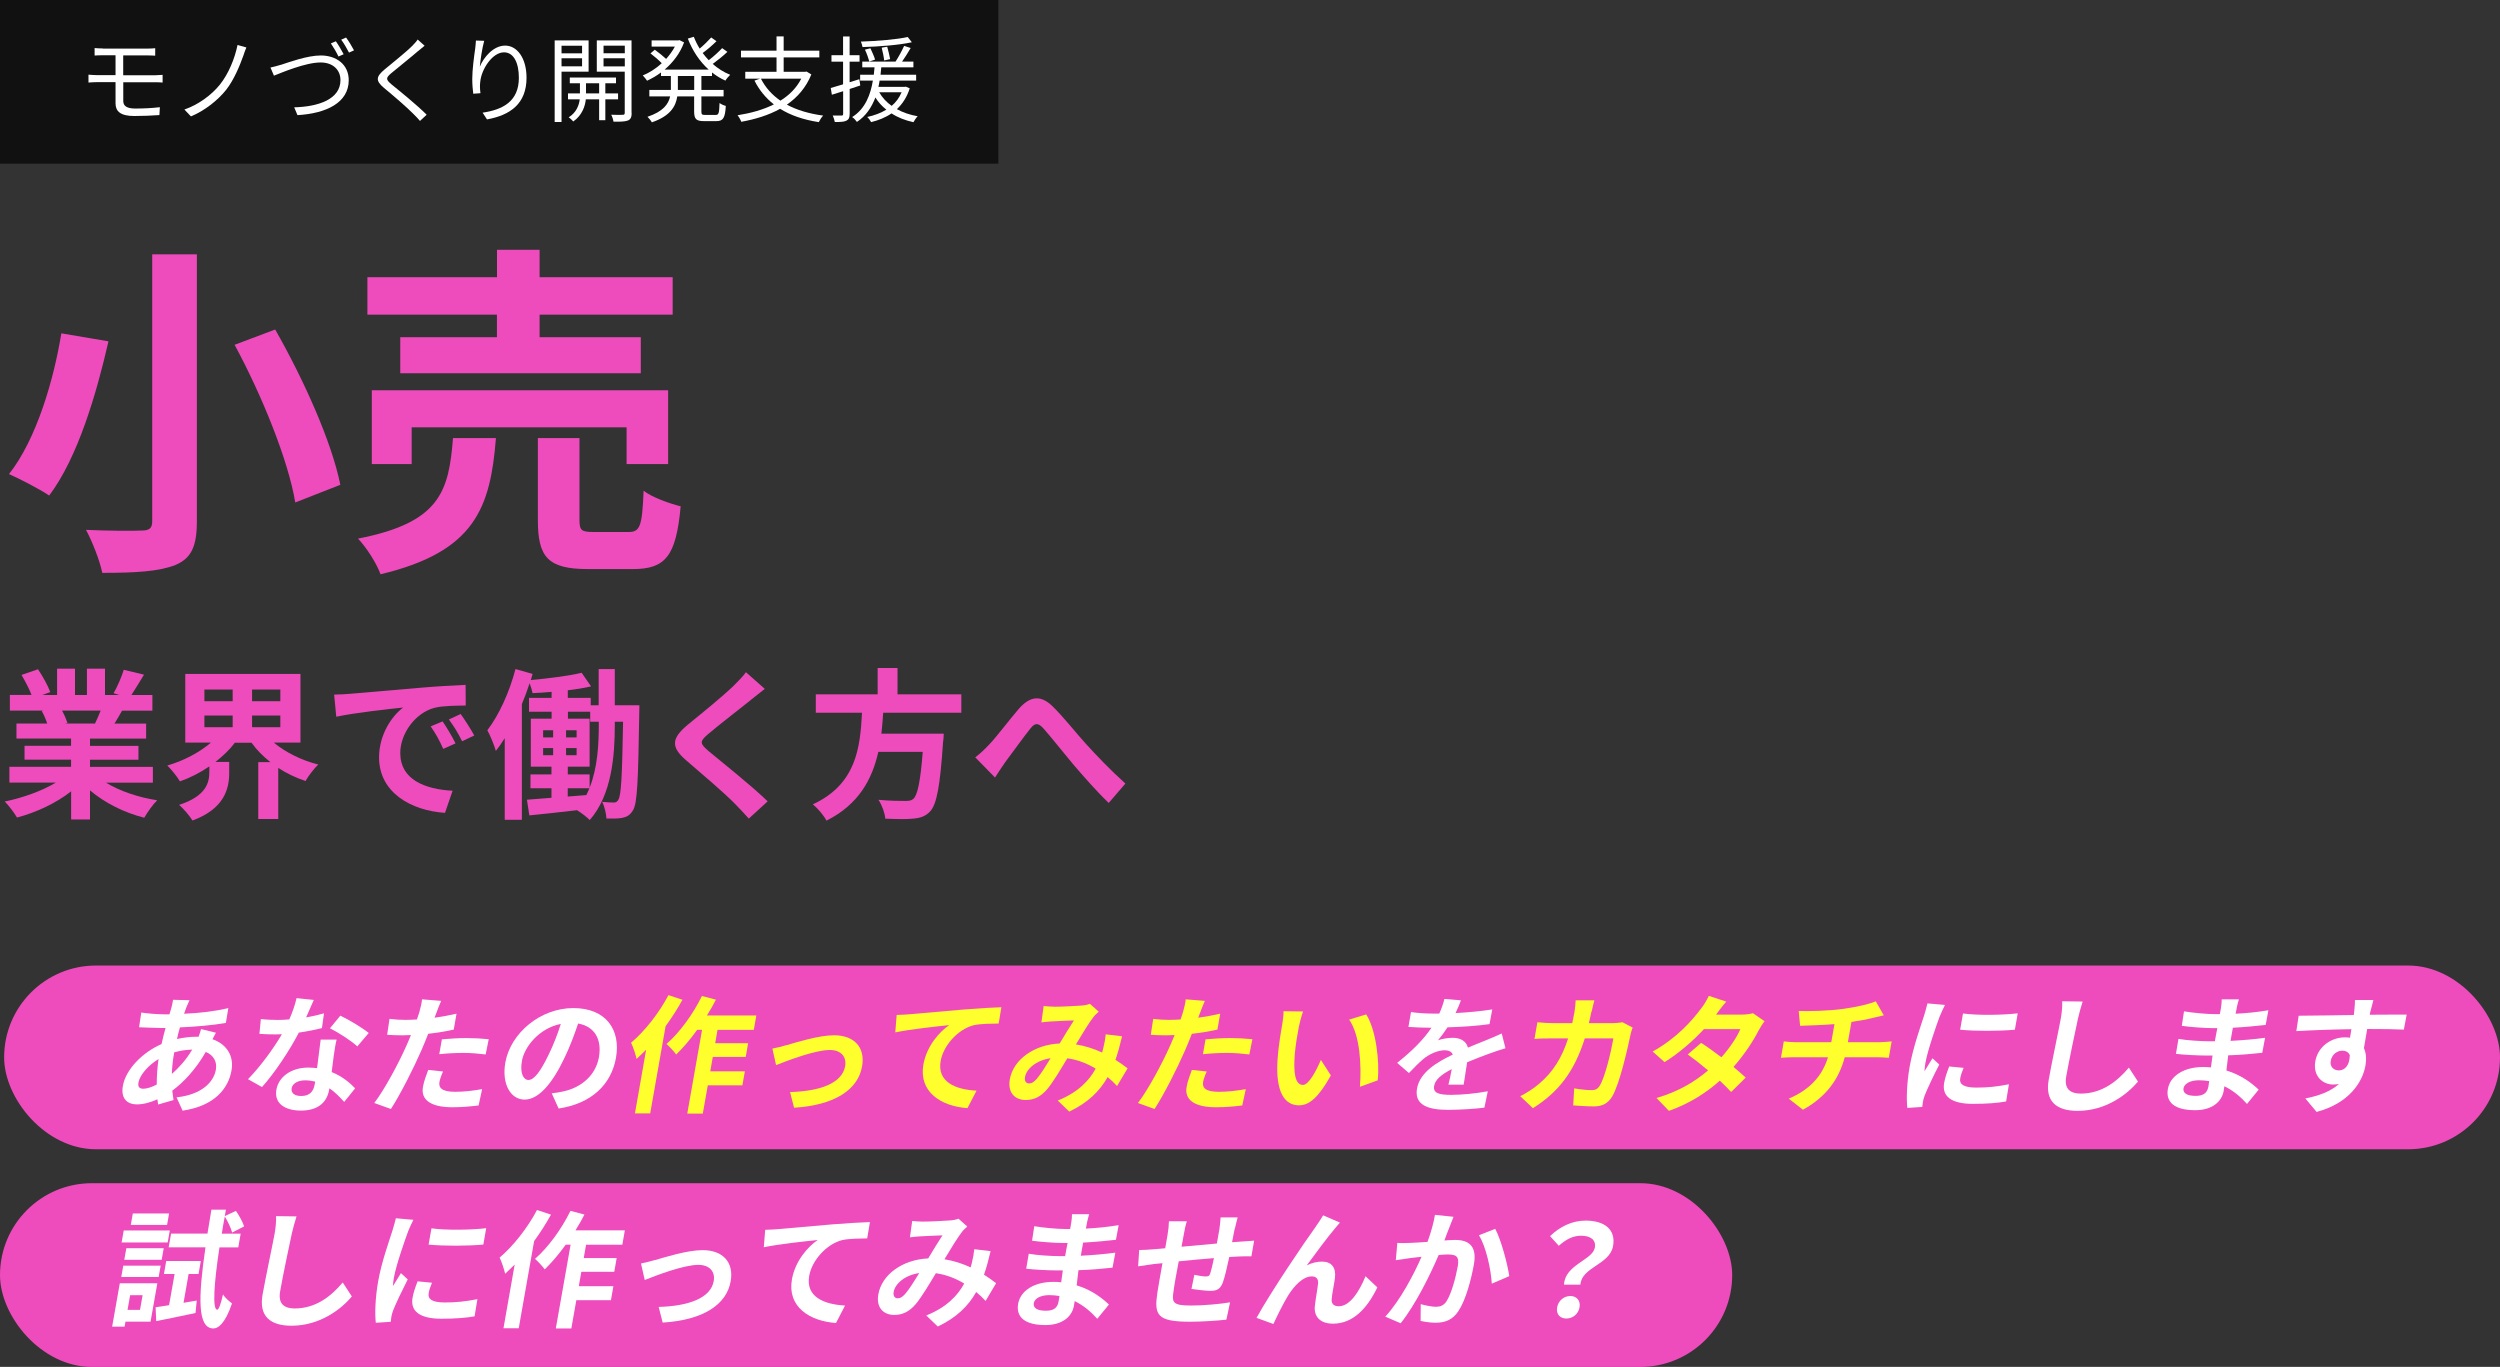 <?xml version="1.0" encoding="UTF-8"?>
<svg id="_レイヤー_2" data-name="レイヤー 2" xmlns="http://www.w3.org/2000/svg" viewBox="0 0 375 205.03">
  <rect x="0" y="0" width="375" height="205.03" fill="#333333" stroke="none"/>
  <defs>
    <style>
      .cls-1 {
        fill: #fff;
      }

      .cls-2 {
        fill: #ffff2e;
      }

      .cls-3 {
        fill: #111;
      }

      .cls-4 {
        fill: #ee4bbc;
      }
    </style>
  </defs>
  <g id="_レイヤー_1-2" data-name="レイヤー 1">
    <g>
      <rect class="cls-3" x="0" width="149.76" height="24.55"/>
      <g>
        <path class="cls-1" d="M15.44,7.29h6.69c.45,0,.84-.03,1.15-.06v1.12c-.34-.01-.66-.04-1.15-.04h-3.65v2.98h4.74c.29,0,.86-.03,1.17-.06v1.15c-.32-.04-.83-.04-1.14-.04h-4.76v2.82c0,.7,.49,1.12,1.79,1.12s2.49-.06,3.7-.2l-.07,1.18c-1.1,.08-2.45,.14-3.78,.14-2.12,0-2.8-.75-2.8-1.9v-3.18h-2.74c-.35,0-.93,.03-1.32,.06v-1.18c.38,.03,.96,.07,1.32,.07h2.74v-2.98h-1.87c-.48,0-.89,.01-1.27,.04v-1.12c.38,.03,.79,.06,1.27,.06Z"/>
        <path class="cls-1" d="M36.51,8.33c-.55,1.53-1.39,3.6-2.57,5.12-1.28,1.62-3.29,3.18-5.3,4.01l-.98-1.03c2.09-.73,4.03-2.14,5.31-3.72,1.31-1.63,2.25-3.94,2.66-5.96l1.33,.37c-.17,.37-.34,.87-.45,1.22Z"/>
        <path class="cls-1" d="M42.12,9.73c1.19-.38,3.95-1.41,6-1.41,2.33,0,4.19,1.35,4.19,3.71,0,3.37-3.36,4.99-7.69,5.24l-.49-1.17c3.67-.1,6.94-1.22,6.94-4.09,0-1.48-1.08-2.64-2.98-2.64-2.3,0-5.89,1.55-7,1.98l-.52-1.22c.51-.1,1.01-.25,1.55-.41Zm9.42-1.59l-.77,.34c-.27-.58-.76-1.42-1.14-1.97l.75-.32c.37,.52,.87,1.38,1.17,1.95Zm1.57-.59l-.76,.34c-.31-.6-.77-1.41-1.17-1.94l.73-.32c.39,.52,.93,1.41,1.19,1.92Z"/>
        <path class="cls-1" d="M62.72,7.65c-.96,.84-2.98,2.45-4.02,3.32-.84,.72-.86,.94,.04,1.7,1.28,1.04,3.77,3.05,5.26,4.54l-1,.93c-.3-.34-.62-.69-.97-1.03-.98-1.01-3.12-2.84-4.43-3.92-1.33-1.11-1.17-1.71,.1-2.78,1.05-.89,3.19-2.57,4.15-3.54,.28-.28,.63-.67,.8-.94l1.04,.93c-.29,.24-.73,.6-.97,.8Z"/>
        <path class="cls-1" d="M71.96,10.03c.58-1.43,2.04-3.19,3.82-3.19s3.2,1.87,3.2,4.82c0,3.91-2.45,5.62-5.93,6.25l-.66-1.01c3.05-.45,5.44-1.7,5.44-5.23,0-2.22-.76-3.82-2.23-3.82-1.76,0-3.39,2.56-3.56,4.4-.07,.55-.06,1.03,.03,1.73l-1.08,.08c-.07-.53-.15-1.32-.15-2.23,0-1.33,.27-3.4,.44-4.54,.06-.42,.08-.83,.11-1.21l1.24,.04c-.29,1.03-.58,2.92-.66,3.91Z"/>
        <path class="cls-1" d="M84.23,10.75v7.55h-1.03V6.06h5.09v4.69h-4.06Zm0-3.89v1.14h3.08v-1.14h-3.08Zm3.08,3.09v-1.21h-3.08v1.21h3.08Zm3.49,4.95v3.13h-.93v-3.13h-2c-.08,.94-.53,2.4-1.88,3.32-.15-.18-.46-.48-.69-.62,1.18-.72,1.57-1.88,1.66-2.7h-1.76v-.89h1.79v-1.52h-1.52v-.86h6.93v.86h-1.6v1.52h1.91v.89h-1.91Zm-.93-.89v-1.52h-1.97v1.52h1.97Zm4.88,2.92c0,.62-.14,.96-.55,1.14-.42,.17-1.12,.2-2.18,.18-.03-.27-.18-.76-.34-1.04,.77,.03,1.53,.03,1.74,.01,.22,0,.29-.08,.29-.31v-6.16h-4.19V6.06h5.21v10.88Zm-4.22-10.08v1.14h3.19v-1.14h-3.19Zm3.19,3.11v-1.22h-3.19v1.22h3.19Z"/>
        <path class="cls-1" d="M105.21,11.4v2.09h3.33v.97h-3.33v2.26c0,.44,.08,.52,.56,.52h1.6c.44,0,.51-.28,.56-1.79,.22,.18,.66,.37,.94,.44-.1,1.79-.39,2.28-1.42,2.28h-1.84c-1.18,0-1.49-.31-1.49-1.46v-2.25h-2.53c-.22,1.5-1.05,2.94-3.81,3.89-.13-.24-.45-.63-.66-.83,2.35-.79,3.15-1.9,3.4-3.06h-3.12v-.97h3.23v-2.09h-1.48v-.53c-.67,.51-1.39,.91-2.09,1.24-.14-.22-.45-.59-.65-.79,.97-.39,1.98-1.03,2.85-1.83-.42-.45-1.11-1.04-1.69-1.48l.65-.55c.56,.41,1.25,.96,1.7,1.38,.51-.58,.96-1.19,1.31-1.85h-3.49v-.93h4l.18-.04,.69,.34c-.6,1.64-1.67,3.02-2.92,4.08h6.61c-1.36-1.22-2.43-2.84-3.13-4.65l.9-.27c.24,.62,.53,1.21,.88,1.77,.62-.52,1.29-1.18,1.73-1.67l.79,.56c-.62,.62-1.39,1.28-2.07,1.77,.28,.38,.59,.75,.91,1.08,.7-.53,1.52-1.28,2.01-1.81l.79,.56c-.65,.62-1.49,1.29-2.21,1.81,.79,.69,1.67,1.25,2.63,1.63-.22,.2-.56,.6-.72,.87-.72-.31-1.39-.73-2.01-1.22v.53h-1.62Zm-1.08,0h-2.45v2.09h2.45v-2.09Z"/>
        <path class="cls-1" d="M121.7,11.17c-.79,1.95-2.07,3.42-3.67,4.53,1.5,.81,3.34,1.36,5.45,1.64-.24,.22-.52,.69-.66,.98-2.28-.35-4.22-1.01-5.8-2-1.73,.96-3.72,1.57-5.83,1.95-.08-.27-.37-.76-.56-.98,1.98-.31,3.85-.83,5.45-1.63-1.22-.96-2.19-2.14-2.91-3.57l.84-.29h-2.22v-1.03h4.69v-2.16h-5.33v-1.01h5.33v-2.14h1.07v2.14h5.35v1.01h-5.35v2.16h3.23l.2-.04,.72,.44Zm-7.56,.63c.67,1.33,1.66,2.43,2.92,3.3,1.34-.83,2.42-1.91,3.13-3.3h-6.06Z"/>
        <path class="cls-1" d="M127.45,13.35v3.72c0,.58-.14,.86-.49,1.03-.32,.17-.86,.21-1.74,.2-.04-.25-.17-.67-.31-.97,.6,.01,1.17,.01,1.32,0,.17,0,.24-.04,.24-.25v-3.4c-.6,.2-1.17,.38-1.69,.53l-.17-1.01c.52-.14,1.15-.34,1.85-.55v-3.4h-1.74v-.97h1.74v-2.81h.98v2.81h1.49v.97h-1.49v3.09l1.46-.46,.14,.94-1.6,.53Zm9.01-.1c-.42,1.32-1.08,2.33-1.93,3.12,.9,.51,1.97,.86,3.12,1.07-.22,.21-.49,.62-.63,.89-1.24-.27-2.35-.7-3.29-1.32-.9,.62-1.94,1.03-3.06,1.31-.11-.21-.39-.62-.59-.77,1.07-.24,2.04-.59,2.87-1.1-.65-.52-1.21-1.12-1.64-1.83-.55,1.43-1.38,2.75-2.77,3.67-.16-.24-.48-.58-.72-.73,2.01-1.25,2.77-3.43,3.11-5.47h-1.91v-.88h2.05c.04-.38,.08-.76,.11-1.11h-1.84v-.86h4.99c.45-.69,.98-1.66,1.29-2.36l.98,.32c-.39,.67-.86,1.43-1.29,2.04h1.7v.86h-4.82c-.03,.35-.07,.73-.11,1.11h5.34v.88h-5.48c-.04,.31-.11,.63-.18,.94h3.93l.18-.03,.59,.25Zm.31-6.91c-1.91,.42-4.93,.65-7.39,.72-.03-.24-.15-.58-.25-.82,2.43-.08,5.4-.32,7.03-.69l.62,.79Zm-6.21,.9c.25,.53,.58,1.26,.7,1.7l-.86,.29c-.13-.48-.39-1.22-.66-1.78l.82-.21Zm1.32,6.6c.45,.79,1.08,1.48,1.87,2.04,.63-.53,1.14-1.21,1.49-2.04h-3.36Zm.74-4.78c-.04-.48-.21-1.29-.37-1.91l.83-.14c.18,.6,.35,1.39,.44,1.86l-.9,.2Z"/>
      </g>
      <g>
        <g>
          <path class="cls-4" d="M16.27,51.2c-1.77,7.75-4.58,17.42-8.89,23.13-1.56-1.04-4.42-2.5-6.03-3.22,4.16-5.25,6.76-14.35,7.85-21.11l7.07,1.2Zm13.26-13.05v40.08c0,3.8-.88,5.51-3.17,6.5-2.44,.99-5.98,1.2-11.02,1.2-.36-1.82-1.51-4.73-2.44-6.45,3.38,.16,7.23,.16,8.37,.1,1.14,0,1.56-.36,1.56-1.35V38.15h6.71Zm11.75,11.28c4.21,7.38,8.47,16.79,9.77,23.29l-6.76,2.65c-1.04-6.29-4.99-16.06-9.1-23.65l6.08-2.29Z"/>
          <path class="cls-4" d="M74.39,65.71c-.83,10.45-3.12,17.05-17.31,20.43-.57-1.61-2.13-4.05-3.38-5.35,12.32-2.39,13.62-7.07,14.25-15.08h6.45Zm.16-18.51h-19.44v-5.62h19.44v-4.11h6.39v4.11h19.96v5.62h-19.96v3.38h15.18v5.41H60.04v-5.41h14.5v-3.38Zm19.44,22.41v-5.51H61.75v5.51h-5.98v-11.07h44.45v11.07h-6.24Zm.31,10.19c1.71,0,2.03-.88,2.24-6.19,1.25,.99,3.9,1.92,5.56,2.34-.68,7.49-2.29,9.41-7.17,9.41h-6.71c-6.03,0-7.54-1.77-7.54-7.33v-12.32h6.24v12.27c0,1.61,.31,1.82,2.18,1.82h5.2Z"/>
        </g>
        <g>
          <path class="cls-4" d="M15.9,117.4c2.06,1.26,4.87,2.21,7.68,2.64-.65,.63-1.5,1.84-1.94,2.62-2.98-.75-5.91-2.21-8.14-4.1v4.36h-2.83v-4.22c-2.25,1.77-5.23,3.17-8.12,3.93-.41-.7-1.24-1.82-1.84-2.4,2.71-.56,5.57-1.58,7.66-2.84H1.41v-2.37H10.66v-1.07H3.68v-2.08h6.98v-1.09H2.47v-2.25H7.08c-.19-.61-.51-1.33-.82-1.89l.29-.05H1.48v-2.35h3.25c-.34-.92-.97-2.08-1.5-3l2.47-.85c.7,1.04,1.5,2.47,1.84,3.42l-1.19,.44h2.21v-3.95h2.69v3.95h1.79v-3.95h2.71v3.95h2.16l-.87-.27c.58-.99,1.19-2.45,1.53-3.51l3.03,.73c-.68,1.11-1.33,2.21-1.89,3.05h3.15v2.35h-4.55c-.39,.7-.78,1.36-1.14,1.94h4.75v2.25H13.5v1.09h7.27v2.08h-7.27v1.07h9.43v2.37h-7.03Zm-6.59-10.81c.34,.63,.65,1.36,.82,1.87l-.41,.07h4.53c.29-.58,.58-1.28,.85-1.94h-5.79Z"/>
          <path class="cls-4" d="M41.1,111.41c1.74,1.45,4.14,2.64,6.64,3.27-.61,.58-1.48,1.7-1.91,2.47-1.45-.48-2.83-1.14-4.09-1.96v7.66h-3v-8.53h1.82c-1.09-.87-2.06-1.82-2.83-2.91h-2.5c-.8,1.07-1.82,2.01-2.91,2.88h2.06v1.67c0,2.3-.7,5.36-5.52,7.12-.39-.7-1.36-1.79-1.99-2.35,4.05-1.31,4.53-3.34,4.53-4.9v-.87c-1.38,.95-2.86,1.7-4.41,2.25-.41-.7-1.26-1.77-1.89-2.38,2.42-.7,4.82-1.96,6.54-3.44h-3.85v-10.3h17.28v10.3h-3.95Zm-10.44-6.23h4.24v-1.75h-4.24v1.75Zm0,3.9h4.24v-1.75h-4.24v1.75Zm11.39-5.65h-4.24v1.75h4.24v-1.75Zm0,3.9h-4.24v1.75h4.24v-1.75Z"/>
          <path class="cls-4" d="M52.51,104.07c2.04-.17,6.03-.53,10.47-.9,2.5-.22,5.14-.36,6.86-.44l.02,3.1c-1.31,.02-3.39,.02-4.68,.34-2.93,.78-5.14,3.9-5.14,6.79,0,4,3.73,5.43,7.85,5.65l-1.14,3.32c-5.09-.34-9.89-3.05-9.89-8.31,0-3.49,1.96-6.25,3.61-7.49-2.28,.24-7.22,.78-10.03,1.38l-.32-3.32c.97-.02,1.91-.07,2.38-.12Zm15.82,7.44l-1.84,.82c-.61-1.33-1.12-2.28-1.89-3.37l1.79-.75c.61,.87,1.48,2.35,1.94,3.3Zm2.81-1.19l-1.82,.87c-.65-1.31-1.21-2.21-1.99-3.27l1.77-.82c.61,.85,1.53,2.28,2.04,3.22Z"/>
          <path class="cls-4" d="M95.91,105.79s-.02,.85-.02,1.19c-.17,10.08-.27,13.59-.97,14.61-.44,.7-.9,.95-1.58,1.09-.58,.12-1.45,.12-2.37,.1-.05-.73-.27-1.79-.65-2.5,.73,.07,1.36,.1,1.74,.1,.32,0,.51-.1,.7-.44,.41-.63,.56-3.49,.7-11.68h-1.24v.48c0,4.58-.44,10.47-3.76,14.27-.41-.44-1.31-1.11-1.91-1.48-2.57,.32-5.11,.56-7.15,.78l-.36-2.35c1.04-.07,2.3-.17,3.68-.29v-1.43h-3.15v-2.08h3.15v-1.16h-3.1v-7.2h3.12v-1.04h-3.39v-2.08h3.39v-.9c-.97,.1-1.94,.15-2.86,.19-.07-.41-.24-.97-.44-1.48-.34,1.04-.73,2.11-1.16,3.13v17.35h-2.57v-12.24c-.44,.7-.87,1.33-1.33,1.91-.19-.7-.85-2.35-1.28-3.1,1.75-2.28,3.32-5.72,4.22-9.18l2.57,.73c-.1,.29-.17,.61-.27,.92,2.64-.24,5.69-.63,7.63-1.09l1.41,2.04c-1.04,.24-2.25,.44-3.49,.58v1.14h3.44v1.11h1.19v-5.43h2.42v5.43h3.68Zm-14.44,4.82h1.5v-1.07h-1.5v1.07Zm0,2.67h1.5v-1.07h-1.5v1.07Zm5.02-2.67v-1.07h-1.58v1.07h1.58Zm0,2.67v-1.07h-1.58v1.07h1.58Zm3.32-5.02h-1.28v-1.5h-3.34v1.04h3.25v7.2h-3.27v1.16h3.27v2.01c1.21-3.05,1.38-6.61,1.38-9.43v-.48Zm-4.65,11.22l2.79-.22c.17-.34,.32-.68,.46-1.02h-3.25v1.24Z"/>
          <path class="cls-4" d="M112.61,105.01c-1.58,1.26-4.77,3.73-6.4,5.11-1.28,1.11-1.26,1.38,.05,2.52,1.82,1.53,6.42,5.16,8.89,7.56l-2.83,2.59c-.68-.75-1.38-1.53-2.11-2.25-1.48-1.53-5.04-4.56-7.24-6.45-2.42-2.06-2.23-3.34,.19-5.38,1.91-1.55,5.23-4.24,6.86-5.82,.7-.7,1.48-1.48,1.87-2.06l2.83,2.5c-.75,.58-1.55,1.21-2.11,1.67Z"/>
          <path class="cls-4" d="M132.48,106.9c-.07,1.04-.15,2.11-.27,3.15h9.35s-.02,.87-.1,1.26c-.44,6.59-.95,9.3-1.91,10.37-.73,.78-1.48,1.02-2.62,1.12-.9,.1-2.52,.07-4.14,0-.05-.82-.48-2.01-1.02-2.83,1.67,.17,3.37,.17,4.07,.17,.53,0,.87-.05,1.16-.31,.63-.53,1.07-2.64,1.41-7.05h-6.66c-.92,4.1-2.93,7.88-7.78,10.32-.41-.8-1.28-1.82-2.04-2.45,6.54-3.03,7.1-8.55,7.37-13.74h-6.93v-2.76h9.28v-3.95h2.98v3.95h9.57v2.76h-11.73Z"/>
          <path class="cls-4" d="M148.36,111.7c1.12-1.16,2.98-3.66,4.48-5.4,1.7-1.91,3.27-2.08,5.04-.36,1.65,1.6,3.59,4.09,5.02,5.65,1.55,1.7,3.61,3.88,5.91,5.94l-2.5,2.91c-1.74-1.65-3.8-4-5.33-5.79-1.5-1.79-3.32-4.1-4.46-5.38-.85-.94-1.31-.82-2.01,.07-.97,1.21-2.69,3.61-3.73,4.99-.56,.8-1.12,1.67-1.53,2.3l-2.96-3.03c.73-.56,1.33-1.11,2.06-1.89Z"/>
        </g>
      </g>
      <g>
        <rect class="cls-4" x=".62" y="144.83" width="374.38" height="27.56" rx="13.78" ry="13.78"/>
        <rect class="cls-4" y="177.48" width="259.83" height="27.56" rx="13.78" ry="13.78"/>
        <g>
          <path class="cls-1" d="M27.99,151.01c-.11,.32-.25,.67-.38,1.05,2.35-.1,4.45-.34,6.64-.84l-.37,2.22c-1.93,.34-4.53,.57-6.89,.67-.16,.57-.32,1.16-.44,1.74,.95-.21,1.97-.34,2.9-.34h.34c.14-.38,.3-.86,.37-1.15l2.23,.55c-.11,.21-.34,.61-.52,.97,2.09,.73,3.25,2.46,2.86,4.68-.48,2.71-2.52,5.33-7.34,6.04l-.91-2c3.76-.4,5.57-2.27,5.9-4.14,.2-1.15-.29-2.16-1.51-2.67-1.49,2.6-3.37,4.6-5.03,5.81,.05,.48,.12,.96,.19,1.41l-2.31,.67c-.03-.25-.08-.52-.11-.78-1.02,.46-2.08,.76-3.09,.76-1.39,0-2.43-.84-2.09-2.77,.43-2.46,2.91-5.02,5.8-6.28,.18-.82,.38-1.62,.6-2.41h-.61c-.99,0-2.47-.08-3.36-.11l.33-2.21c.65,.11,2.3,.27,3.47,.27h.76c.1-.36,.2-.71,.3-1.03,.08-.36,.2-.82,.24-1.15l2.47,.06c-.18,.38-.32,.73-.45,1.01Zm-6.5,12.3c.54,0,1.26-.23,2.02-.63,0-1.18,.08-2.5,.27-3.82-1.6,.97-2.81,2.42-3.01,3.51-.11,.61,.1,.94,.71,.94Zm4.29-2.22c1.06-.94,2.13-2.1,3.05-3.65-1.01,.02-1.92,.19-2.71,.42v.06c-.21,1.17-.32,2.22-.34,3.17Z"/>
          <path class="cls-1" d="M45.92,152.61c.97-.17,1.9-.38,2.68-.61l-.31,2.22c-.92,.23-2.15,.48-3.46,.67-1.39,2.67-3.6,6.02-5.53,8.17l-2.1-1.18c1.84-1.87,3.88-4.68,5.08-6.74-.35,.02-.67,.02-1,.02-.78,0-1.56-.02-2.37-.08l.22-2.22c.8,.1,1.81,.13,2.52,.13,.57,0,1.15-.02,1.75-.08,.45-1.05,.87-2.2,1.08-3.19l2.59,.27c-.26,.61-.68,1.58-1.15,2.62Zm4.14,5.77c-.08,.55-.18,1.47-.31,2.43,1.53,.61,2.7,1.57,3.52,2.44l-1.64,2.04c-.56-.61-1.28-1.41-2.22-2.04-.01,.06-.02,.13-.03,.19-.31,1.78-1.53,3.15-4.24,3.15-2.37,0-4.05-1.05-3.68-3.15,.33-1.87,2.15-3.3,4.8-3.3,.46,0,.87,.04,1.3,.08,.17-1.41,.38-3.11,.54-4.28h2.39c-.2,.8-.3,1.6-.43,2.44Zm-4.88,6.02c1.32,0,1.85-.72,2.03-1.78,.02-.11,.04-.23,.07-.38-.48-.11-.98-.19-1.51-.19-1.11,0-1.9,.5-2.02,1.17-.12,.71,.38,1.18,1.43,1.18Zm4.31-10.16l1.56-1.89c1.27,.59,3.41,1.89,4.26,2.6l-1.71,2.01c-.95-.88-2.91-2.12-4.1-2.71Z"/>
          <path class="cls-1" d="M65.46,151.93c-.08,.21-.18,.46-.28,.73,1.1-.15,2.2-.36,3.3-.61l-.42,2.39c-1.19,.27-2.53,.48-3.83,.63-.32,.82-.66,1.66-1,2.44-1.16,2.67-3.13,6.57-4.59,8.84l-2.5-.9c1.48-1.91,3.64-5.92,4.82-8.59,.22-.52,.47-1.05,.68-1.6-.44,.02-.87,.04-1.27,.04-.92,0-1.63-.04-2.3-.08l.36-2.39c.95,.12,1.59,.15,2.38,.15,.55,0,1.13-.02,1.73-.06,.15-.42,.27-.78,.36-1.09,.2-.71,.38-1.49,.4-1.93l2.88,.23c-.24,.52-.57,1.38-.72,1.8Zm.46,10.37c-.15,.84,.31,1.47,2.36,1.47,1.28,0,2.62-.15,4.04-.4l-.53,2.45c-1.09,.13-2.42,.27-3.94,.27-3.21,0-4.75-1.11-4.41-3.04,.15-.88,.51-1.8,.79-2.56l2.23,.23c-.25,.54-.47,1.17-.55,1.59Zm4.06-6.59c1.09,0,2.22,.06,3.33,.17l-.46,2.29c-.93-.11-2.08-.23-3.24-.23-1.3,0-2.49,.06-3.72,.19l.39-2.23c1.09-.1,2.48-.19,3.7-.19Z"/>
          <path class="cls-1" d="M83.79,166.27l-1.03-2.27c.74-.08,1.29-.19,1.83-.31,2.54-.57,4.76-2.33,5.25-5.12,.46-2.64-.62-4.6-3.12-5.04-.55,1.62-1.19,3.38-2.06,5.18-1.83,3.86-3.88,6.23-5.97,6.23s-3.46-2.33-2.89-5.56c.78-4.41,5.26-8.17,10.2-8.17s7.13,3.29,6.4,7.45c-.71,4.03-3.68,6.88-8.62,7.62Zm-4.5-4.28c.8,0,1.76-1.2,3-3.78,.69-1.41,1.34-3.04,1.83-4.62-3.26,.65-5.46,3.44-5.83,5.54-.34,1.93,.26,2.87,1,2.87Z"/>
          <path class="cls-2" d="M102.37,149.96c-.73,1.34-1.6,2.69-2.53,3.97l-2.31,13.08h-2.29l1.68-9.55c-.49,.48-.97,.96-1.43,1.38-.11-.55-.53-1.85-.83-2.43,2.04-1.72,4.18-4.43,5.61-7.14l2.09,.69Zm5.26,4.51l-.35,2.01h4.94l-.36,2.06h-4.94l-.38,2.16h5.19l-.37,2.1h-5.19l-.75,4.24h-2.33l2.22-12.57h-.73c-1.01,1.41-2.12,2.71-3.15,3.71-.29-.42-1.04-1.22-1.46-1.58,1.98-1.72,3.98-4.47,5.32-7.2l2.1,.55c-.41,.8-.85,1.58-1.35,2.37h7.41l-.38,2.16h-5.42Z"/>
          <path class="cls-2" d="M117.98,156.78c1.37-.4,4.81-1.49,7.12-1.49,3.02,0,4.72,1.8,4.21,4.68-.61,3.46-4.06,5.81-10.2,6.19l-.6-2.35c4.39-.12,7.8-1.28,8.26-3.88,.25-1.43-.64-2.43-2.3-2.43-2.21,0-6.31,1.58-8.06,2.27l-.55-2.48c.59-.11,1.51-.34,2.11-.52Z"/>
          <path class="cls-2" d="M136.39,152.14c1.61-.13,4.81-.42,8.36-.73,1.99-.15,4.12-.29,5.46-.33l-.41,2.45c-1.03,.02-2.68,.02-3.73,.25-2.42,.61-4.57,3.09-4.97,5.37-.55,3.13,2.19,4.28,5.38,4.45l-1.36,2.62c-3.94-.27-7.34-2.42-6.61-6.55,.49-2.75,2.42-4.93,3.87-5.9-1.83,.19-5.8,.61-8.09,1.09l.21-2.62c.77-.02,1.52-.06,1.91-.1Z"/>
          <path class="cls-2" d="M158.1,151.01c1.09,0,3.13-.1,4.04-.17,.48-.02,1-.13,1.35-.27l1.32,1.18c-.32,.29-.59,.53-.79,.8-.64,.82-1.66,2.48-2.63,4.11,1.45,.23,2.78,.69,3.93,1.22,.06-.23,.12-.44,.17-.65,.19-.75,.32-1.51,.37-2.08l2.45,.29c-.3,1.28-.61,2.46-.99,3.53,.72,.46,1.33,.9,1.82,1.28l-1.58,2.65c-.42-.46-.89-.9-1.41-1.34-1.22,2.16-2.97,3.84-5.76,5.18l-1.73-1.66c3.1-1.24,4.76-3.06,5.69-4.79-1.22-.74-2.65-1.32-4.25-1.55-.97,1.62-2.11,3.53-2.97,4.58-.97,1.15-1.98,1.68-3.27,1.68-1.68,0-2.73-1.17-2.39-3.09,.52-2.96,3.61-5.21,7.48-5.39,.76-1.26,1.54-2.56,2.14-3.46-.77,.04-2.42,.09-3.31,.15-.38,.02-1.06,.08-1.57,.15l.34-2.46c.5,.06,1.15,.1,1.57,.1Zm-3.71,11.5c.38,0,.68-.19,1.11-.67,.62-.71,1.35-1.91,2.09-3.11-2.2,.33-3.63,1.62-3.84,2.83-.11,.63,.19,.96,.63,.96Z"/>
          <path class="cls-2" d="M180.01,151.93c-.08,.21-.18,.46-.28,.73,1.1-.15,2.2-.36,3.3-.61l-.42,2.39c-1.19,.27-2.53,.48-3.83,.63-.32,.82-.66,1.66-1,2.44-1.16,2.67-3.13,6.57-4.59,8.84l-2.5-.9c1.48-1.91,3.64-5.92,4.82-8.59,.22-.52,.47-1.05,.68-1.6-.44,.02-.87,.04-1.27,.04-.92,0-1.63-.04-2.3-.08l.36-2.39c.95,.12,1.59,.15,2.38,.15,.55,0,1.13-.02,1.73-.06,.15-.42,.27-.78,.36-1.09,.2-.71,.38-1.49,.4-1.93l2.88,.23c-.24,.52-.57,1.38-.72,1.8Zm.46,10.37c-.15,.84,.31,1.47,2.36,1.47,1.28,0,2.62-.15,4.04-.4l-.53,2.45c-1.09,.13-2.42,.27-3.94,.27-3.21,0-4.75-1.11-4.41-3.04,.15-.88,.51-1.8,.79-2.56l2.23,.23c-.25,.54-.47,1.17-.55,1.59Zm4.06-6.59c1.09,0,2.22,.06,3.33,.17l-.46,2.29c-.93-.11-2.08-.23-3.24-.23-1.3,0-2.49,.06-3.72,.19l.39-2.23c1.09-.1,2.48-.19,3.7-.19Z"/>
          <path class="cls-2" d="M194.82,154.05c-.24,1.24-.47,2.67-.6,4.05-.22,2.75,.02,4.64,1.22,4.64,.9,0,2.05-2.23,2.69-3.76l1.5,2.33c-1.85,3.32-3.25,4.49-4.78,4.49-2.1,0-3.58-1.89-3.21-7.01,.12-1.76,.49-3.99,.7-5.16,.09-.53,.2-1.36,.19-1.95l2.93,.04c-.25,.69-.54,1.79-.64,2.33Zm11.84,8l-2.67,.97c.24-3.08,.04-7.72-1.62-10.08l2.56-.78c1.43,2.2,2.04,6.97,1.73,9.89Z"/>
          <path class="cls-1" d="M218.34,151.96c1.83-.1,3.77-.27,5.5-.55l-.41,2.21c-1.86,.27-4.24,.42-6.31,.48-.45,.71-.95,1.39-1.43,1.95,.54-.23,1.59-.38,2.22-.38,1.16,0,2.03,.5,2.28,1.47,1.07-.46,1.93-.78,2.78-1.13,.8-.33,1.52-.63,2.29-.99l.56,2.22c-.64,.17-1.72,.55-2.41,.8-.92,.34-2.08,.76-3.34,1.3-.17,1.07-.38,2.48-.52,3.36h-2.29c.16-.57,.34-1.49,.5-2.33-1.58,.82-2.47,1.57-2.64,2.52-.18,1.05,.66,1.34,2.53,1.34,1.62,0,3.78-.21,5.52-.54l-.51,2.46c-1.29,.17-3.67,.33-5.46,.33-3,0-5.08-.73-4.65-3.19,.43-2.45,2.99-3.97,5.37-5.1-.2-.48-.69-.65-1.22-.65-1.07,0-2.36,.61-3.21,1.32-.67,.57-1.35,1.26-2.15,2.1l-1.77-1.53c2.33-1.85,3.99-3.55,5.15-5.27h-.25c-.78,0-2.17-.04-3.21-.12l.39-2.23c.95,.15,2.35,.23,3.32,.23h.92c.34-.76,.61-1.51,.77-2.2l2.48,.21c-.18,.48-.42,1.11-.81,1.91Z"/>
          <path class="cls-2" d="M238.71,151.75c-.12,.59-.24,1.17-.38,1.72h3.59c.48,0,.98-.06,1.46-.13l1.52,.8c-.11,.3-.28,.8-.31,1.01-.44,2.06-1.61,7.39-2.77,9.34-.59,.97-1.41,1.47-2.72,1.47-1.09,0-2.22-.08-3.12-.15l.15-2.56c.91,.17,1.88,.27,2.62,.27,.61,0,.92-.21,1.21-.67,.77-1.2,1.69-5.02,2.05-7.09h-4.29c-1.6,5.04-3.94,8.04-7.78,10.47l-1.9-1.8c.86-.44,1.93-1.09,2.83-1.87,2.08-1.76,3.42-3.9,4.35-6.8h-2.52c-.65,0-1.7,0-2.53,.08l.44-2.5c.79,.08,1.77,.13,2.5,.13h2.73c.11-.54,.23-1.09,.33-1.66,.07-.42,.17-1.3,.18-1.76h2.81c-.14,.44-.31,1.24-.41,1.7Z"/>
          <path class="cls-2" d="M257.36,152.19h3.88c.59,0,1.25-.08,1.7-.21l1.74,1.2c-.27,.36-.61,.88-.87,1.36-.79,1.55-2.1,3.59-3.79,5.5,.72,.59,1.36,1.15,1.84,1.6l-2.19,2.16c-.43-.48-1.03-1.07-1.7-1.7-1.99,1.78-4.46,3.4-7.63,4.53l-1.87-1.93c3.48-1.01,5.87-2.56,7.74-4.14-1.08-.92-2.19-1.78-3.05-2.39l2.01-1.74c.91,.57,1.97,1.36,3.04,2.16,1.24-1.38,2.35-3.04,2.84-4.22h-5.46c-1.65,1.78-3.75,3.61-5.91,4.95l-1.78-1.59c3.71-2.08,5.94-4.7,7.19-6.36,.39-.46,.94-1.34,1.23-1.99l2.62,.86c-.59,.67-1.22,1.53-1.53,1.95Z"/>
          <path class="cls-2" d="M276.36,151.35c1.96-.27,3.98-.71,5.01-1.15l1.2,2.1c-.68,.15-1.2,.29-1.53,.36-.98,.25-2.14,.46-3.32,.63l-.54,3.04h4.81c.42,0,1.33-.08,1.76-.12l-.43,2.46c-.51-.04-1.15-.08-1.67-.08h-4.94c-.85,3.21-2.71,5.92-6.27,7.87l-2.13-1.66c3.14-1.34,5.02-3.38,5.89-6.21h-5.25c-.59,0-1.3,.04-1.81,.08l.43-2.46c.5,.06,1.14,.12,1.74,.12h5.38l.48-2.71c-1.86,.15-3.87,.21-5.16,.25l-.2-2.22c1.44,.04,4.41,0,6.56-.31Z"/>
          <path class="cls-1" d="M290.96,152.44c-.47,1.28-1.82,5.1-2.15,7.01-.06,.36-.13,.86-.14,1.24,.4-.65,.82-1.32,1.2-1.95l1.02,.94c-.82,1.58-1.81,3.67-2.2,4.68-.11,.29-.22,.71-.25,.9-.04,.21-.07,.51-.1,.78l-2.24,.15c-.15-1.32-.1-3.65,.36-6.25,.51-2.86,1.67-6.09,2.14-7.56,.15-.54,.39-1.26,.52-1.87l2.63,.23c-.22,.4-.64,1.36-.78,1.7Zm3.07,9.34c-.15,.84,.49,1.36,2.43,1.36,1.7,0,3.14-.15,4.88-.5l-.42,2.58c-1.28,.23-2.83,.36-4.99,.36-3.28,0-4.66-1.16-4.31-3.13,.13-.75,.38-1.51,.76-2.48l2.16,.21c-.26,.63-.42,1.09-.51,1.6Zm8.63-9.78l-.43,2.46c-2.38,.21-5.84,.23-8.21,0l.43-2.44c2.29,.32,6.11,.23,8.21-.02Z"/>
          <path class="cls-1" d="M311.7,152.77c-.44,2.06-1.35,6.34-1.77,8.71-.34,1.93,.69,2.56,2.18,2.56,3.15,0,5.47-1.82,7.22-3.9l1.37,2.1c-1.55,1.83-4.71,4.39-9.06,4.39-3.13,0-4.91-1.38-4.34-4.64,.45-2.56,1.53-7.58,1.82-9.22,.16-.9,.24-1.82,.21-2.58l3.07,.04c-.26,.8-.52,1.78-.7,2.54Z"/>
          <path class="cls-1" d="M335.5,151.28c-.05,.19-.1,.48-.16,.78,1.58-.08,3.19-.23,4.92-.52l-.41,2.2c-1.29,.15-3.05,.32-4.92,.42-.12,.67-.24,1.37-.35,1.97,1.94-.1,3.59-.25,5.18-.46l-.42,2.25c-1.75,.19-3.26,.32-5.11,.38-.09,.73-.19,1.51-.27,2.27,2.28,.69,3.89,1.97,4.84,2.88l-1.75,2.14c-.86-.96-1.98-1.97-3.39-2.65-.03,.27-.07,.5-.11,.71-.29,1.62-1.75,2.88-4.27,2.88-3.05,0-4.45-1.16-4.1-3.19,.34-1.93,2.36-3.29,5.29-3.29,.4,0,.8,.02,1.17,.06,.07-.59,.16-1.2,.24-1.78h-.99c-1.11,0-3.27-.1-4.5-.25l.38-2.25c1.2,.23,3.52,.36,4.54,.36h.92c.11-.63,.23-1.32,.37-1.97h-.71c-1.2,0-3.39-.17-4.62-.34l.33-2.18c1.33,.23,3.48,.42,4.64,.42h.74c.06-.36,.12-.67,.16-.9,.06-.36,.13-.96,.12-1.32h2.58c-.12,.38-.25,.86-.35,1.36Zm-6.17,13.1c1.01,0,1.73-.29,1.93-1.39,.04-.21,.08-.48,.12-.82-.5-.08-1.01-.13-1.54-.13-1.35,0-2.19,.54-2.31,1.18-.13,.73,.48,1.16,1.8,1.16Z"/>
          <path class="cls-1" d="M355.58,151.62c-.03,.15-.06,.36-.12,.59,1.93,0,4.55-.04,5.54-.02l-.42,2.25c-1.14-.06-2.9-.09-5.5-.09-.17,.97-.34,2.02-.49,2.87,.33,.73,.4,1.62,.23,2.62-.44,2.48-2.45,5.65-7.33,6.95l-1.69-2.02c2-.4,3.79-1.03,5.04-2.18-.28,.06-.57,.09-.88,.09-1.47,0-3.07-1.18-2.66-3.51,.38-2.16,2.37-3.57,4.45-3.57,.27,0,.51,.02,.75,.06,.07-.42,.15-.86,.21-1.28-2.89,.04-5.89,.15-8.26,.29l.35-2.31c2.18,0,5.66-.08,8.27-.11,.02-.25,.06-.44,.07-.59,.08-.78,.12-1.43,.1-1.66h2.77c-.09,.31-.35,1.34-.42,1.64Zm-4.76,8.94c.8,0,1.62-.61,1.65-2.29-.19-.44-.61-.67-1.12-.67-.74,0-1.56,.52-1.74,1.53-.16,.88,.45,1.43,1.22,1.43Z"/>
        </g>
        <g>
          <path class="cls-1" d="M22.58,198.25h-3.76l-.13,.75h-1.87l1.15-6.51h5.63l-1.02,5.77Zm-4.09-8.4h5.61l-.3,1.7h-5.61l.3-1.7Zm6.66-3.48h-6.91l.32-1.8h6.91l-.32,1.8Zm-6.2,.86h5.61l-.31,1.74h-5.61l.31-1.74Zm.57,7.05l-.39,2.2h1.87l.39-2.2h-1.87Zm5.54-10.54h-5.44l.3-1.72h5.44l-.3,1.72Zm4.45,11.34l-.18,1.87c-2.04,.44-4.2,.88-5.9,1.22l-.09-2.08c.59-.08,1.27-.19,2.02-.31l.83-4.68h-1.6l.34-1.95h5.19l-.34,1.95h-1.49l-.76,4.32,1.99-.34Zm3.41-7.98c-.83,5.46-1.07,9.3-.35,9.36,.25,0,.56-.88,.88-2.31,.26,.5,1.04,1.13,1.35,1.36-1.05,3.11-2.12,3.78-2.82,3.76-2.36-.06-2.27-4.57-1.16-12.17h-5.52l.36-2.06h5.46c.18-1.15,.37-2.33,.59-3.59h2.18l-.17,.96,1.67-.78c.49,.71,1.02,1.68,1.23,2.33l-1.8,.92c-.17-.65-.64-1.66-1.1-2.41-.17,.88-.33,1.74-.45,2.58h2.83l-.36,2.06h-2.81Z"/>
          <path class="cls-1" d="M43.78,185c-.44,2.06-1.35,6.34-1.76,8.71-.34,1.93,.69,2.56,2.18,2.56,3.15,0,5.47-1.82,7.21-3.9l1.37,2.1c-1.54,1.83-4.71,4.39-9.06,4.39-3.13,0-4.91-1.38-4.34-4.64,.45-2.56,1.53-7.58,1.82-9.22,.16-.9,.24-1.82,.21-2.58l3.07,.04c-.26,.8-.52,1.78-.7,2.54Z"/>
          <path class="cls-1" d="M61.23,184.67c-.47,1.28-1.82,5.1-2.15,7.01-.06,.36-.13,.86-.14,1.24,.4-.65,.82-1.32,1.2-1.95l1.02,.94c-.81,1.58-1.81,3.67-2.2,4.68-.11,.29-.22,.71-.25,.9-.04,.21-.07,.52-.1,.78l-2.24,.15c-.15-1.32-.1-3.65,.36-6.25,.5-2.86,1.67-6.09,2.13-7.56,.15-.54,.39-1.26,.52-1.87l2.63,.23c-.22,.4-.64,1.36-.78,1.7Zm3.07,9.34c-.15,.84,.49,1.36,2.43,1.36,1.7,0,3.14-.15,4.88-.5l-.42,2.58c-1.28,.23-2.83,.36-4.99,.36-3.28,0-4.66-1.16-4.32-3.13,.13-.75,.38-1.51,.76-2.48l2.16,.21c-.26,.63-.42,1.09-.51,1.6Zm8.63-9.78l-.43,2.46c-2.38,.21-5.84,.23-8.21,0l.43-2.44c2.29,.32,6.11,.23,8.21-.02Z"/>
          <path class="cls-1" d="M82.65,182.19c-.73,1.34-1.6,2.69-2.53,3.97l-2.31,13.08h-2.29l1.68-9.55c-.48,.48-.97,.95-1.43,1.38-.11-.55-.53-1.85-.83-2.43,2.04-1.72,4.18-4.43,5.61-7.14l2.09,.69Zm5.26,4.51l-.35,2.01h4.94l-.36,2.06h-4.94l-.38,2.16h5.19l-.37,2.1h-5.19l-.75,4.24h-2.33l2.22-12.57h-.73c-1.01,1.41-2.12,2.71-3.15,3.71-.29-.42-1.04-1.22-1.46-1.58,1.98-1.72,3.98-4.47,5.32-7.2l2.1,.55c-.41,.8-.85,1.58-1.35,2.37h7.41l-.38,2.16h-5.42Z"/>
          <path class="cls-1" d="M98.27,189.01c1.37-.4,4.81-1.49,7.12-1.49,3.02,0,4.72,1.8,4.21,4.68-.61,3.46-4.06,5.81-10.2,6.19l-.6-2.35c4.39-.12,7.8-1.28,8.26-3.88,.25-1.43-.64-2.43-2.3-2.43-2.21,0-6.31,1.58-8.05,2.27l-.56-2.48c.59-.11,1.51-.34,2.11-.52Z"/>
          <path class="cls-1" d="M116.67,184.37c1.61-.13,4.81-.42,8.36-.73,1.99-.15,4.12-.29,5.46-.33l-.41,2.45c-1.04,.02-2.68,.02-3.73,.25-2.42,.61-4.57,3.09-4.97,5.37-.55,3.13,2.18,4.28,5.38,4.45l-1.36,2.62c-3.94-.27-7.34-2.42-6.61-6.55,.48-2.75,2.42-4.93,3.87-5.9-1.83,.19-5.8,.61-8.09,1.09l.21-2.62c.77-.02,1.52-.06,1.91-.1Z"/>
          <path class="cls-1" d="M138.39,183.24c1.09,0,3.13-.1,4.04-.17,.48-.02,1-.13,1.34-.27l1.32,1.18c-.32,.29-.59,.53-.79,.8-.64,.82-1.66,2.48-2.63,4.11,1.45,.23,2.78,.69,3.93,1.22,.06-.23,.12-.44,.17-.65,.19-.75,.32-1.51,.37-2.08l2.45,.29c-.3,1.28-.61,2.46-.99,3.53,.72,.46,1.33,.9,1.82,1.28l-1.58,2.66c-.42-.46-.89-.9-1.41-1.34-1.22,2.16-2.97,3.84-5.76,5.18l-1.73-1.66c3.1-1.24,4.76-3.06,5.69-4.79-1.22-.74-2.65-1.32-4.25-1.55-.97,1.62-2.11,3.53-2.97,4.58-.97,1.15-1.98,1.68-3.27,1.68-1.68,0-2.74-1.17-2.39-3.09,.52-2.96,3.61-5.21,7.48-5.39,.76-1.26,1.54-2.56,2.14-3.46-.77,.04-2.42,.09-3.31,.15-.39,.02-1.06,.08-1.57,.15l.34-2.46c.51,.06,1.15,.1,1.57,.1Zm-3.71,11.5c.38,0,.68-.19,1.11-.67,.62-.71,1.35-1.91,2.1-3.11-2.2,.32-3.63,1.62-3.84,2.83-.11,.63,.2,.96,.63,.96Z"/>
          <path class="cls-1" d="M163.04,183.51c-.05,.19-.1,.48-.16,.78,1.58-.08,3.19-.23,4.92-.52l-.41,2.2c-1.29,.15-3.05,.32-4.92,.42-.12,.67-.24,1.37-.35,1.97,1.94-.1,3.59-.25,5.18-.46l-.42,2.25c-1.75,.19-3.26,.32-5.11,.38-.09,.73-.19,1.51-.27,2.27,2.28,.69,3.89,1.97,4.84,2.88l-1.75,2.14c-.86-.96-1.98-1.97-3.39-2.65-.03,.27-.07,.5-.11,.71-.29,1.62-1.75,2.88-4.27,2.88-3.05,0-4.45-1.16-4.1-3.19,.34-1.93,2.35-3.29,5.29-3.29,.4,0,.8,.02,1.17,.06,.07-.59,.15-1.2,.24-1.78h-.99c-1.11,0-3.27-.1-4.5-.25l.38-2.25c1.2,.23,3.53,.36,4.54,.36h.92c.11-.63,.23-1.32,.37-1.97h-.71c-1.2,0-3.39-.17-4.62-.34l.33-2.18c1.33,.23,3.48,.42,4.64,.42h.74c.06-.36,.12-.67,.16-.9,.06-.36,.13-.96,.12-1.32h2.58c-.12,.38-.25,.86-.35,1.36Zm-6.17,13.1c1.01,0,1.73-.29,1.92-1.39,.04-.21,.08-.48,.13-.82-.5-.08-1.01-.13-1.54-.13-1.35,0-2.19,.54-2.31,1.18-.13,.73,.48,1.16,1.8,1.16Z"/>
          <path class="cls-1" d="M185.21,184.27c-.15,.75-.27,1.43-.4,2.06,.52-.04,1.01-.08,1.45-.1,.54-.04,1.29-.08,1.86-.13l-.41,2.35c-.32-.02-1.34,0-1.84,.02-.42,.02-.92,.04-1.48,.08-.31,1.45-.67,3.02-.96,3.82-.39,1.01-.91,1.26-1.88,1.26-.69,0-2.18-.19-2.83-.29l.43-2.12c.57,.13,1.33,.25,1.71,.25s.57-.08,.67-.44c.17-.51,.38-1.39,.56-2.31-1.72,.13-3.62,.31-5.28,.48-.33,1.76-.66,3.51-.76,4.34-.29,1.87-.19,2.29,2.67,2.29,1.87,0,4.32-.23,5.79-.48l-.55,2.6c-1.31,.15-3.68,.31-5.49,.31-4.94,0-5.35-1.03-4.87-4.33,.12-.82,.45-2.67,.77-4.45-.53,.06-.97,.1-1.3,.13-.62,.08-1.84,.27-2.35,.34l.16-2.45c.55,0,1.44-.04,2.43-.13,.35-.04,.85-.08,1.47-.13,.16-.9,.28-1.6,.34-1.93,.14-.78,.2-1.43,.22-2.12h2.69c-.21,.65-.32,1.18-.46,1.99-.08,.44-.21,1.09-.34,1.83,1.65-.15,3.53-.33,5.3-.48l.38-2.16c.08-.48,.17-1.38,.18-1.76h2.56c-.09,.31-.3,1.15-.41,1.66Z"/>
          <path class="cls-1" d="M200.21,184.31c-1.18,1.38-2.95,3.82-4.2,5.5,.78-.4,1.57-.57,2.3-.57,1.43,0,2.13,.9,1.93,2.48-.11,.86-.44,2.39-.49,3.19-.06,.74,.43,1.03,1.06,1.03,1.66,0,3.05-2.14,4.02-4.51l1.77,1.68c-1.57,3.27-3.73,5.44-6.65,5.44-2.12,0-2.89-1.26-2.72-2.66,.1-1.01,.4-2.58,.48-3.36,.06-.67-.25-1.07-.94-1.07-1.3,0-2.6,1.34-3.56,2.88-.69,1.11-1.74,3.25-2.2,4.26l-2.53-.92c2.09-3.82,7.37-11.61,8.71-13.43,.34-.52,.81-1.15,1.28-1.95l2.52,1.09c-.24,.27-.51,.59-.77,.9Z"/>
          <path class="cls-1" d="M217.41,184.1c-.24,.57-.49,1.28-.75,1.97,.64-.04,1.22-.08,1.62-.08,2.02,0,3.3,.9,2.81,3.65-.4,2.25-1.21,5.35-2.32,7.01-.87,1.34-2.01,1.76-3.44,1.76-.74,0-1.62-.13-2.24-.27l.02-2.52c.71,.21,1.76,.4,2.28,.4,.63,0,1.16-.19,1.58-.82,.71-1.09,1.36-3.4,1.7-5.29,.27-1.53-.34-1.74-1.54-1.74-.31,0-.79,.04-1.33,.08-1.24,2.9-3.45,7.43-5.7,10.24l-2.31-.99c2.29-2.5,4.29-6.36,5.44-8.98-.7,.08-1.31,.15-1.68,.19-.55,.1-1.59,.23-2.18,.32l.23-2.6c.68,.06,1.33,.02,2.04,0,.59-.02,1.5-.08,2.49-.15,.52-1.45,.92-2.85,1.11-4.05l2.79,.29c-.2,.5-.44,1.11-.62,1.58Zm8.98,7.32l-2.62,1.13c-.12-2.12-.87-5.58-1.93-7.26l2.44-.97c.89,1.64,1.85,5.29,2.11,7.1Z"/>
          <path class="cls-1" d="M239.23,187.16c.2-1.15-.6-1.8-2.09-1.8-1.18,0-2.21,.52-3.32,1.51l-1.31-1.45c1.45-1.41,3.29-2.33,5.33-2.33,2.77,0,4.57,1.28,4.12,3.82-.5,2.81-4.71,3.13-4.9,5.79h-2.46c.13-3,4.29-3.69,4.62-5.54Zm-5.66,8.94c.18-1.01,1.03-1.7,1.98-1.7s1.56,.69,1.38,1.7c-.17,.99-1,1.68-1.98,1.68s-1.56-.69-1.38-1.68Z"/>
        </g>
      </g>
    </g>
  </g>
</svg>